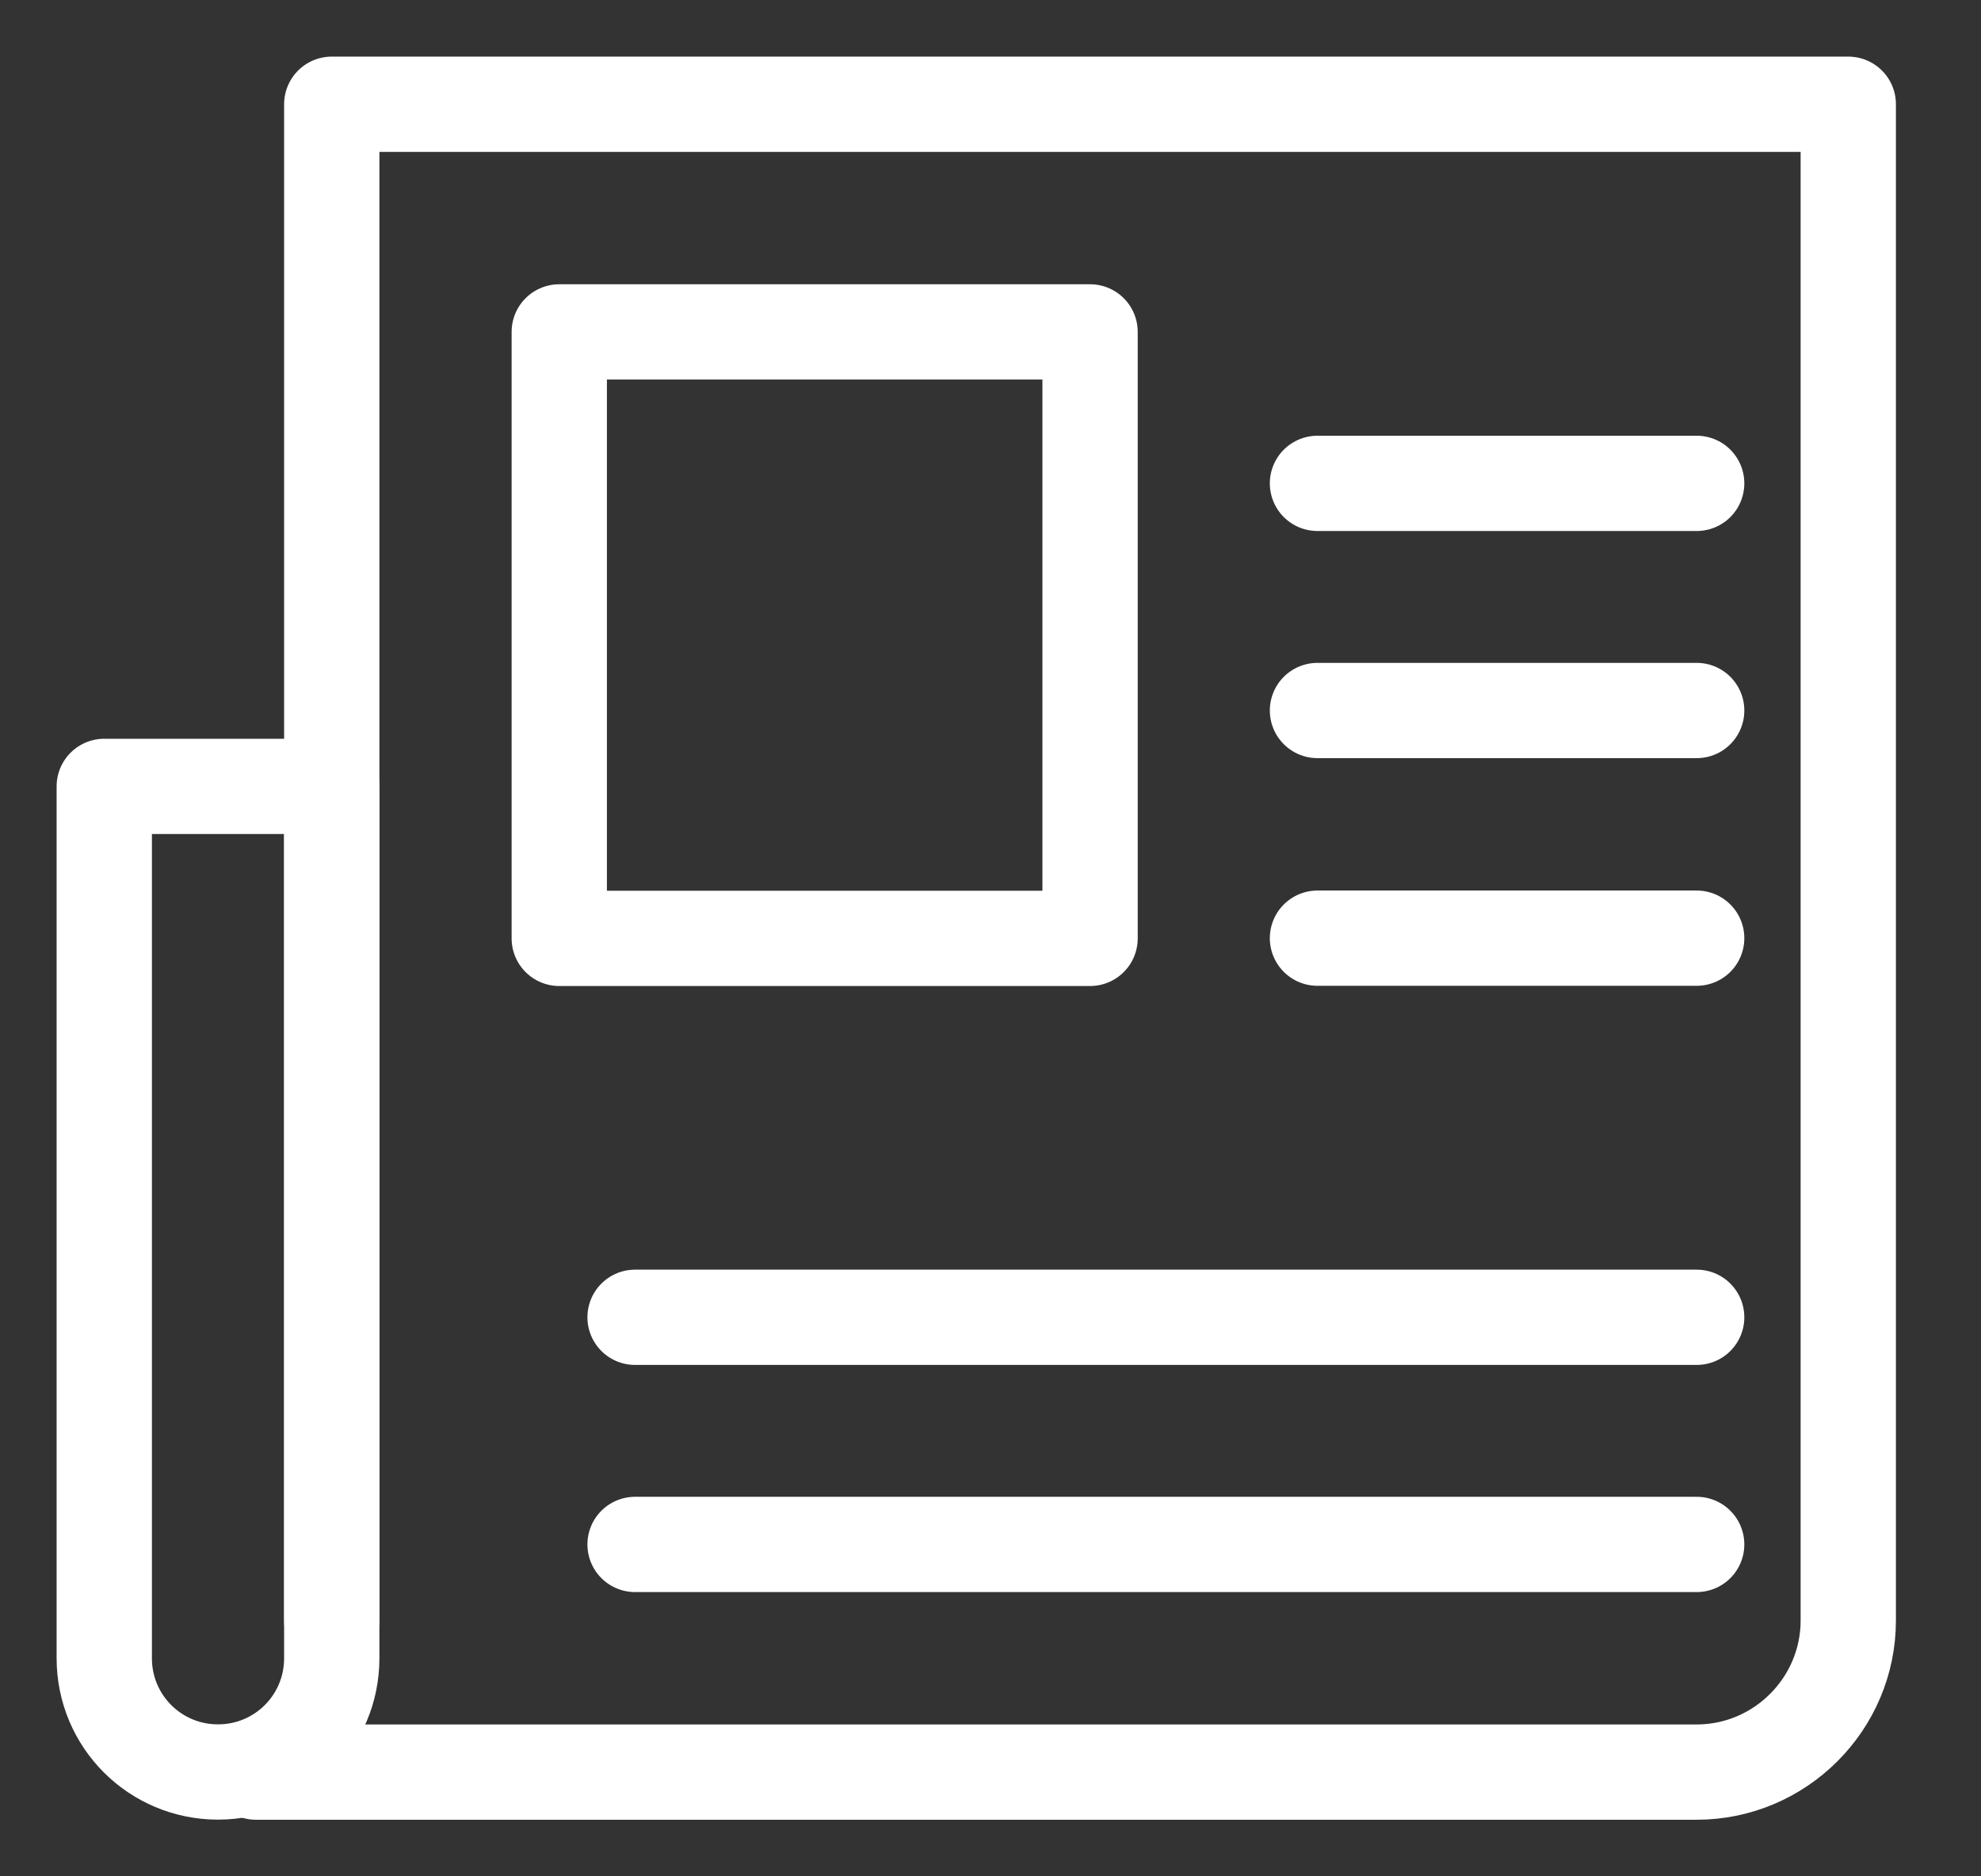 <svg width="19" height="18" viewBox="0 0 19 18" fill="none" xmlns="http://www.w3.org/2000/svg">
<rect x="0" y="0" width="19" height="18" fill="#333333" stroke="none"/>
<path d="M2.091 16.999C1.487 16.999 1 16.512 1 15.908V7.544H3.182V15.908C3.182 16.512 2.695 16.999 2.091 16.999Z" stroke="white" stroke-width="0.914" stroke-linecap="round" stroke-linejoin="round"/>
<path d="M3.182 15.546V1H17.727V15.546C17.727 16.346 17.073 17 16.273 17H2.455" stroke="white" stroke-width="0.914" stroke-linecap="round" stroke-linejoin="round"/>
<path d="M10.455 3.184H5.364V9.002H10.455V3.184Z" stroke="white" stroke-width="0.914" stroke-linecap="round" stroke-linejoin="round"/>
<path d="M12.636 4.637H16.273" stroke="white" stroke-width="0.914" stroke-linecap="round" stroke-linejoin="round"/>
<path d="M12.636 6.816H16.273" stroke="white" stroke-width="0.914" stroke-linecap="round" stroke-linejoin="round"/>
<path d="M12.636 9H16.273" stroke="white" stroke-width="0.914" stroke-linecap="round" stroke-linejoin="round"/>
<path d="M6.091 12.637H16.273" stroke="white" stroke-width="0.914" stroke-linecap="round" stroke-linejoin="round"/>
<path d="M6.091 14.816H16.273" stroke="white" stroke-width="0.914" stroke-linecap="round" stroke-linejoin="round"/>
</svg>
